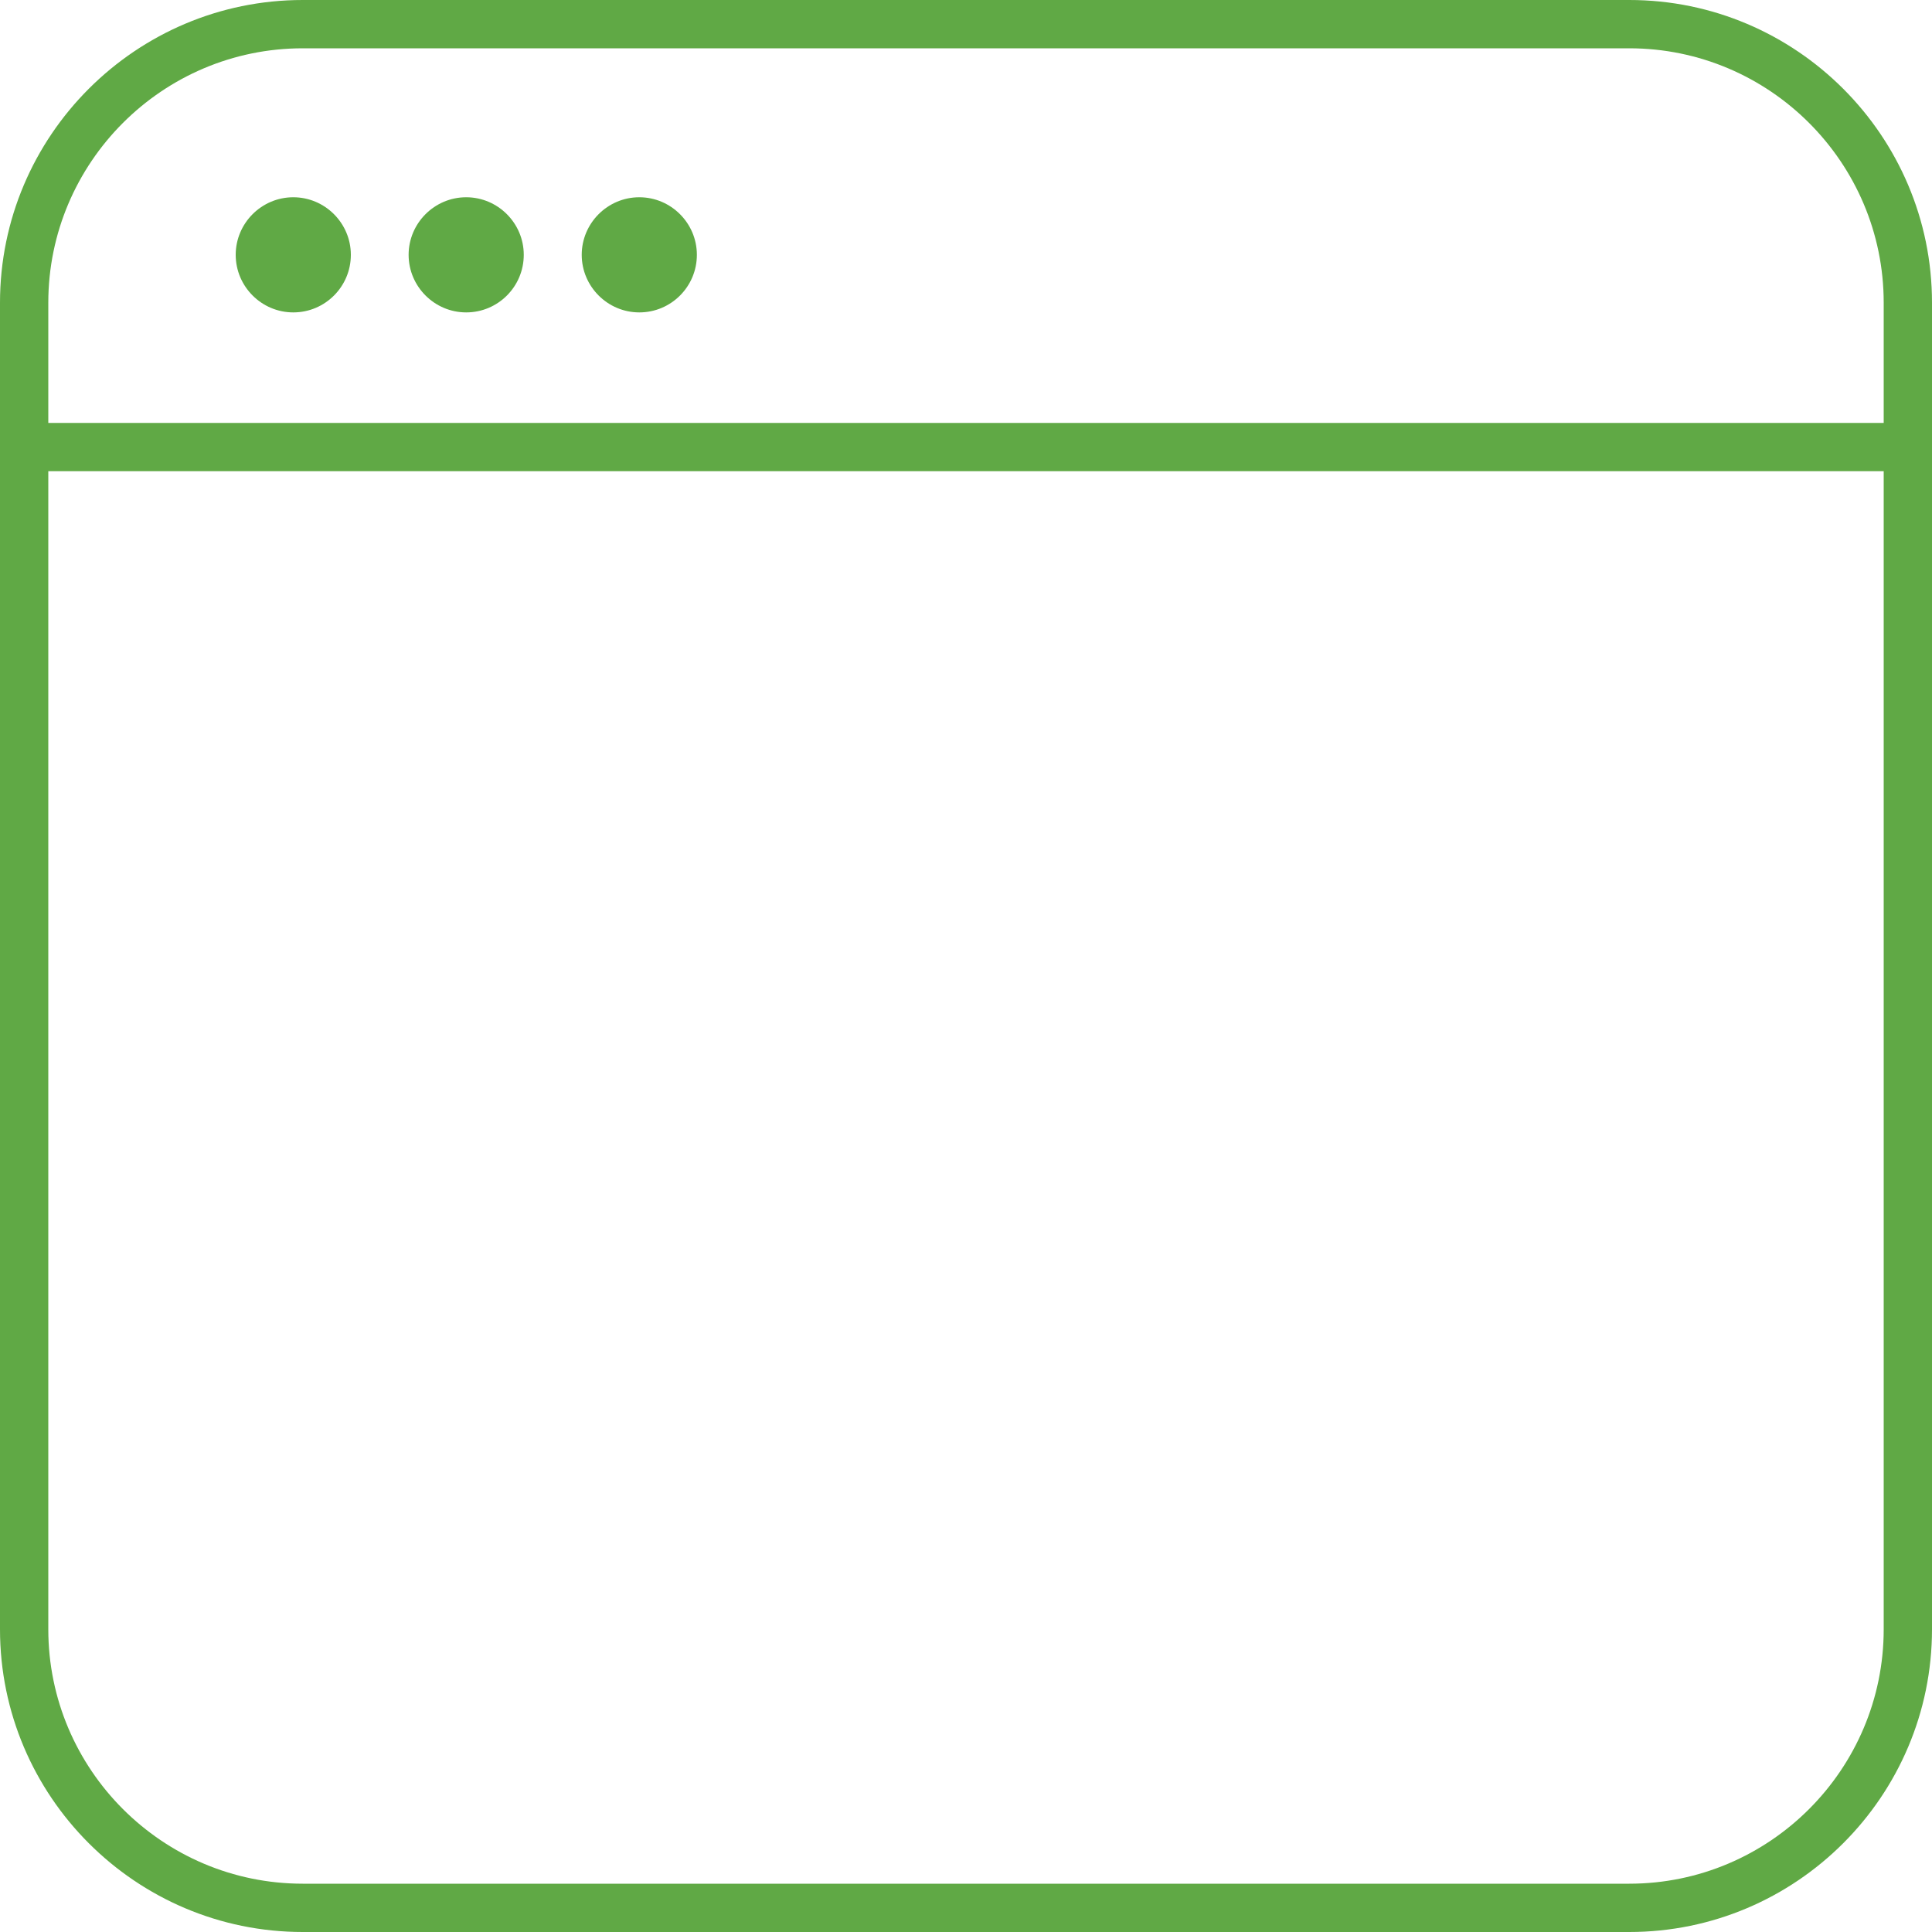 <svg viewBox="0 0 100 100" xmlns="http://www.w3.org/2000/svg"><g fill="#60a945"><path d="m84.33 0h-68.66c-8.64 0-15.67 7.03-15.67 15.67v68.66c0 8.64 7.03 15.67 15.67 15.67h68.66c8.64 0 15.67-7.03 15.67-15.67v-68.66c0-8.64-7.03-15.67-15.67-15.67zm-68.66 2.5h68.66c7.26 0 13.17 5.91 13.17 13.17v6.22h-95v-6.22c0-7.26 5.91-13.17 13.17-13.17zm68.66 95h-68.66c-7.26 0-13.17-5.91-13.17-13.17v-59.94h95v59.94c0 7.26-5.91 13.17-13.17 13.17z"/><path d="m15.18 16.17c1.65 0 2.98-1.34 2.98-2.98s-1.34-2.98-2.98-2.98-2.98 1.34-2.98 2.98 1.34 2.98 2.98 2.98z"/><path d="m24.13 16.17c1.65 0 2.98-1.34 2.98-2.98s-1.34-2.98-2.98-2.98-2.98 1.34-2.98 2.98 1.34 2.98 2.98 2.98z"/><path d="m33.09 16.17c1.65 0 2.98-1.34 2.98-2.98s-1.34-2.98-2.98-2.98-2.98 1.34-2.98 2.98 1.34 2.98 2.98 2.98z"/></g></svg>